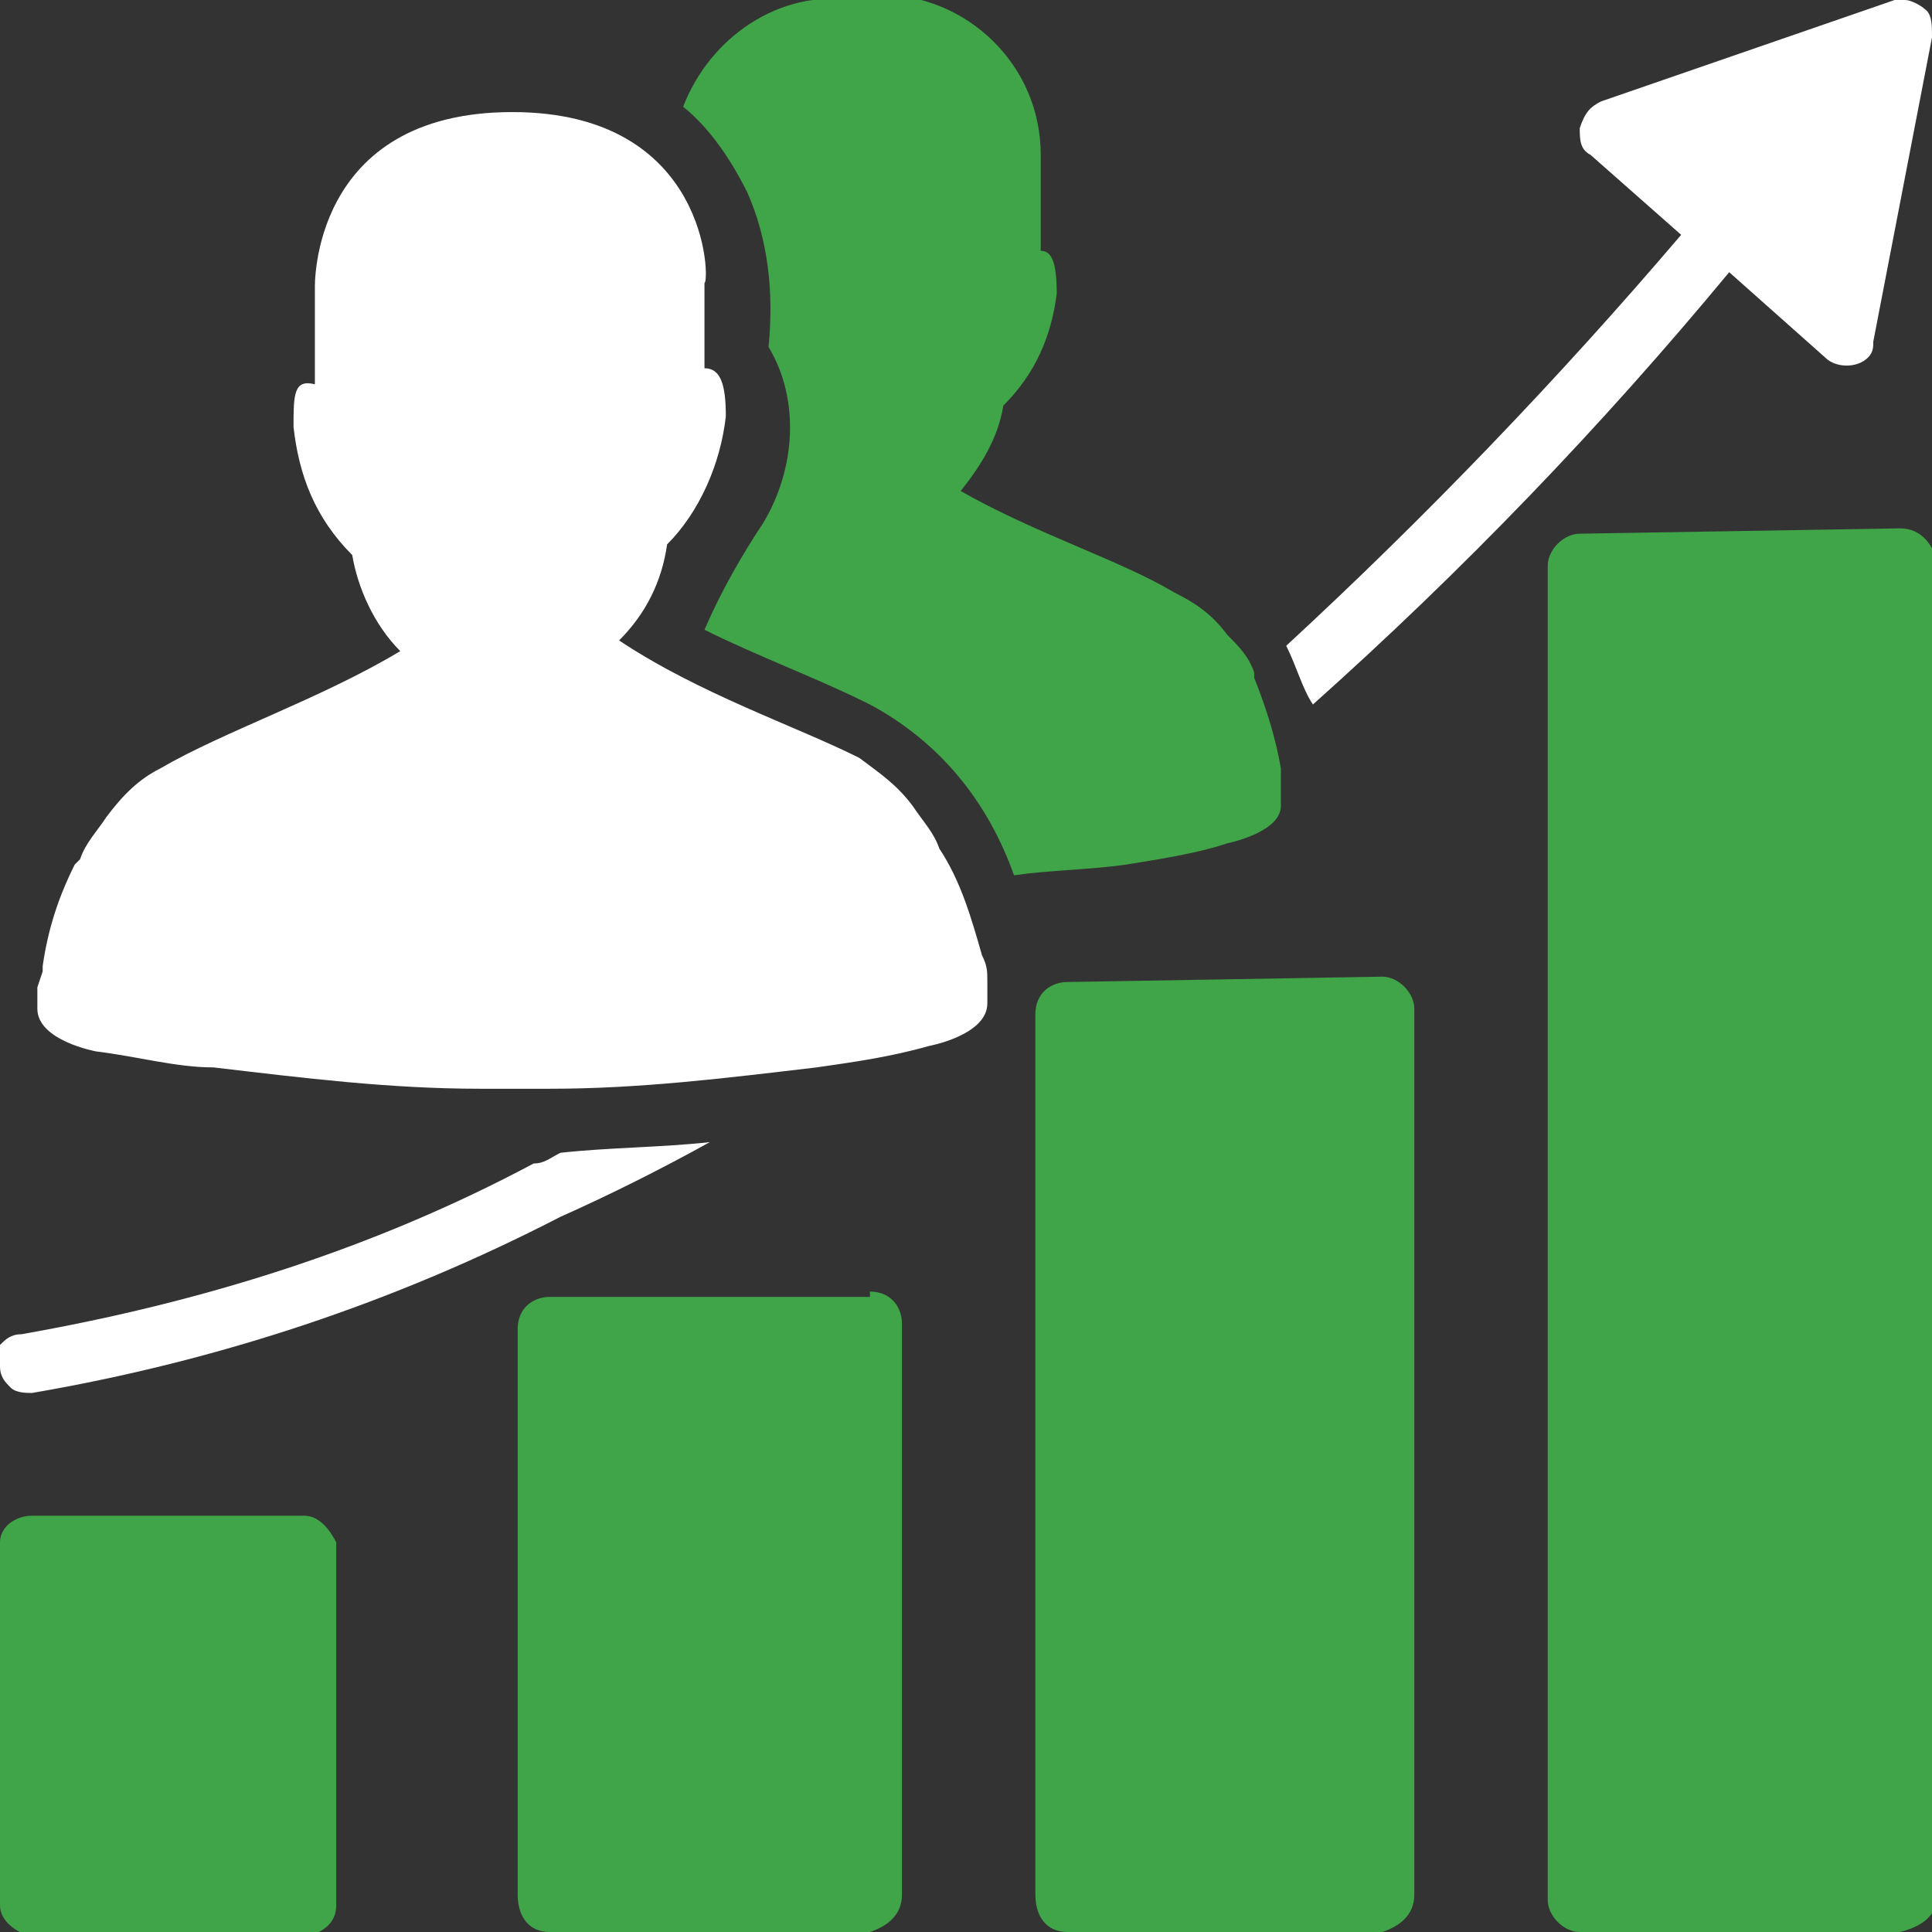 <?xml version="1.0" encoding="utf-8"?>
<!-- Generator: Adobe Illustrator 22.0.1, SVG Export Plug-In . SVG Version: 6.00 Build 0)  -->
<svg version="1.1" id="Layer_1" xmlns="http://www.w3.org/2000/svg" xmlns:xlink="http://www.w3.org/1999/xlink" x="0px" y="0px" viewBox="0 0 36.2 36.2" style="enable-background:new 0 0 36.2 36.2;" xml:space="preserve">
  <rect x="0" y="0" width="36.2" height="36.2" fill="#333333" stroke="none"/>
  <style type="text/css">
	.st0{fill:#FFFFFF;}
	.st1{fill:#40A548;}
</style>
  <title>Active-management_1_DarkBG</title>
  <g id="Layer_2_1_">
    <g id="Layer_1-2">
      <path class="st0" d="M9.6,2.1c-3.8,0-3.7,3.3-3.7,3.3v1.8C5.5,7.1,5.5,7.4,5.5,8c0.1,0.9,0.4,1.7,1.1,2.4C6.7,11,7,11.7,7.5,12.2
			l0,0l0,0C6,13.1,4.2,13.7,3,14.4c-0.4,0.2-0.7,0.5-1,0.9c-0.2,0.3-0.4,0.5-0.5,0.8l0,0l-0.1,0.1c-0.3,0.6-0.5,1.2-0.6,1.9l0,0
			c0,0,0,0.1,0,0.1l-0.1,0.3c0,0.1,0,0.3,0,0.4l0,0c0,0.6,1.1,0.8,1.1,0.8C2.6,19.8,3.3,20,4,20c1.7,0.2,3.3,0.4,5,0.4h1.3
			c1.7,0,3.3-0.2,5-0.4c0.7-0.1,1.4-0.2,2.1-0.4c0,0,1.1-0.2,1.1-0.8l0,0c0-0.1,0-0.3,0-0.4c0-0.2,0-0.3-0.1-0.5
			c-0.2-0.7-0.4-1.4-0.8-2l0,0c-0.1-0.3-0.3-0.5-0.5-0.8c-0.3-0.4-0.6-0.6-1-0.9c-1.2-0.6-3-1.2-4.5-2.2l0,0l0,0
			c0.5-0.5,0.8-1.1,0.9-1.8c0.6-0.6,1-1.5,1.1-2.4c0-0.6-0.1-0.9-0.4-0.9V5.3C13.3,5.3,13.3,2.1,9.6,2.1L9.6,2.1z" />
      <path class="st1" d="M16,0c-1.4-0.2-2.7,0.7-3.2,2c0.5,0.4,0.9,1,1.2,1.6c0.4,0.9,0.5,1.9,0.4,2.9c0.6,1,0.5,2.3-0.1,3.3
			c-0.4,0.6-0.8,1.3-1.1,2c1,0.5,2.1,0.9,3.1,1.4c1.3,0.7,2.2,1.8,2.7,3.2c0.7-0.1,1.4-0.1,2.1-0.2c0.6-0.1,1.3-0.2,1.9-0.4
			c0,0,1-0.2,1-0.7l0,0c0-0.1,0-0.3,0-0.3s0-0.2,0-0.3s0-0.1,0-0.1l0,0c-0.1-0.6-0.3-1.2-0.5-1.7c0,0,0-0.1,0-0.1l0,0
			c-0.1-0.3-0.3-0.5-0.5-0.7c-0.3-0.4-0.6-0.6-1-0.8c-1-0.6-2.6-1.1-4-1.9h0c0.4-0.5,0.7-1,0.8-1.6c0.6-0.6,0.9-1.3,1-2.1
			c0-0.6-0.1-0.8-0.3-0.8V2.9c0-1.7-1.4-3-3-3C16.2,0,16.1,0,16,0z" />
      <path class="st1" d="M35.6,9.9c0.4,0,0.6,0.3,0.7,0.6v25c0,0.4-0.3,0.6-0.7,0.7h-6c-0.3,0-0.6-0.3-0.6-0.6v-25
			c0-0.3,0.3-0.6,0.6-0.6L35.6,9.9z" />
      <path class="st1" d="M16.3,24.2c0.4,0,0.6,0.3,0.6,0.6v10.7c0,0.4-0.3,0.6-0.6,0.7h-6c-0.4,0-0.6-0.3-0.6-0.7V24.9
			c0-0.4,0.3-0.6,0.6-0.6H16.3z" />
      <path class="st1" d="M5.7,28.4c0.3,0,0.5,0.3,0.6,0.5v6.8c0,0.3-0.2,0.5-0.6,0.6H0.6C0.3,36.2,0,36,0,35.7v-6.8
			c0-0.3,0.3-0.5,0.6-0.5L5.7,28.4z" />
      <path class="st0" d="M13.3,21.4c-0.9,0.1-1.9,0.1-2.8,0.2c-0.2,0.1-0.3,0.2-0.5,0.2c-3,1.6-6.2,2.6-9.6,3.2
			c-0.2,0-0.3,0.1-0.4,0.2C0,25.3,0,25.5,0,25.6c0,0.2,0.1,0.3,0.2,0.4c0.1,0.1,0.3,0.1,0.4,0.1c3.5-0.6,6.8-1.7,9.9-3.3
			C11.4,22.4,12.4,21.9,13.3,21.4L13.3,21.4z M35.7,0c-0.1,0-0.1,0-0.2,0L30,1.9c-0.2,0.1-0.3,0.2-0.4,0.5c0,0.2,0,0.4,0.2,0.5
			l1.7,1.5c-2.3,2.7-4.8,5.3-7.4,7.7c0.2,0.4,0.3,0.8,0.5,1.1c2.8-2.5,5.4-5.2,7.8-8.1l1.8,1.6c0.2,0.2,0.6,0.2,0.8,0
			c0.1-0.1,0.1-0.2,0.1-0.3l1.1-5.7c0-0.2,0-0.4-0.1-0.5C36,0.1,35.8,0,35.7,0z" />
      <path class="st1" d="M25.9,18.3c0.3,0,0.6,0.3,0.6,0.6v16.6c0,0.4-0.3,0.6-0.6,0.7H20c-0.4,0-0.6-0.3-0.6-0.7V19
			c0-0.4,0.3-0.6,0.6-0.6L25.9,18.3z" />
    </g>
  </g>
</svg>